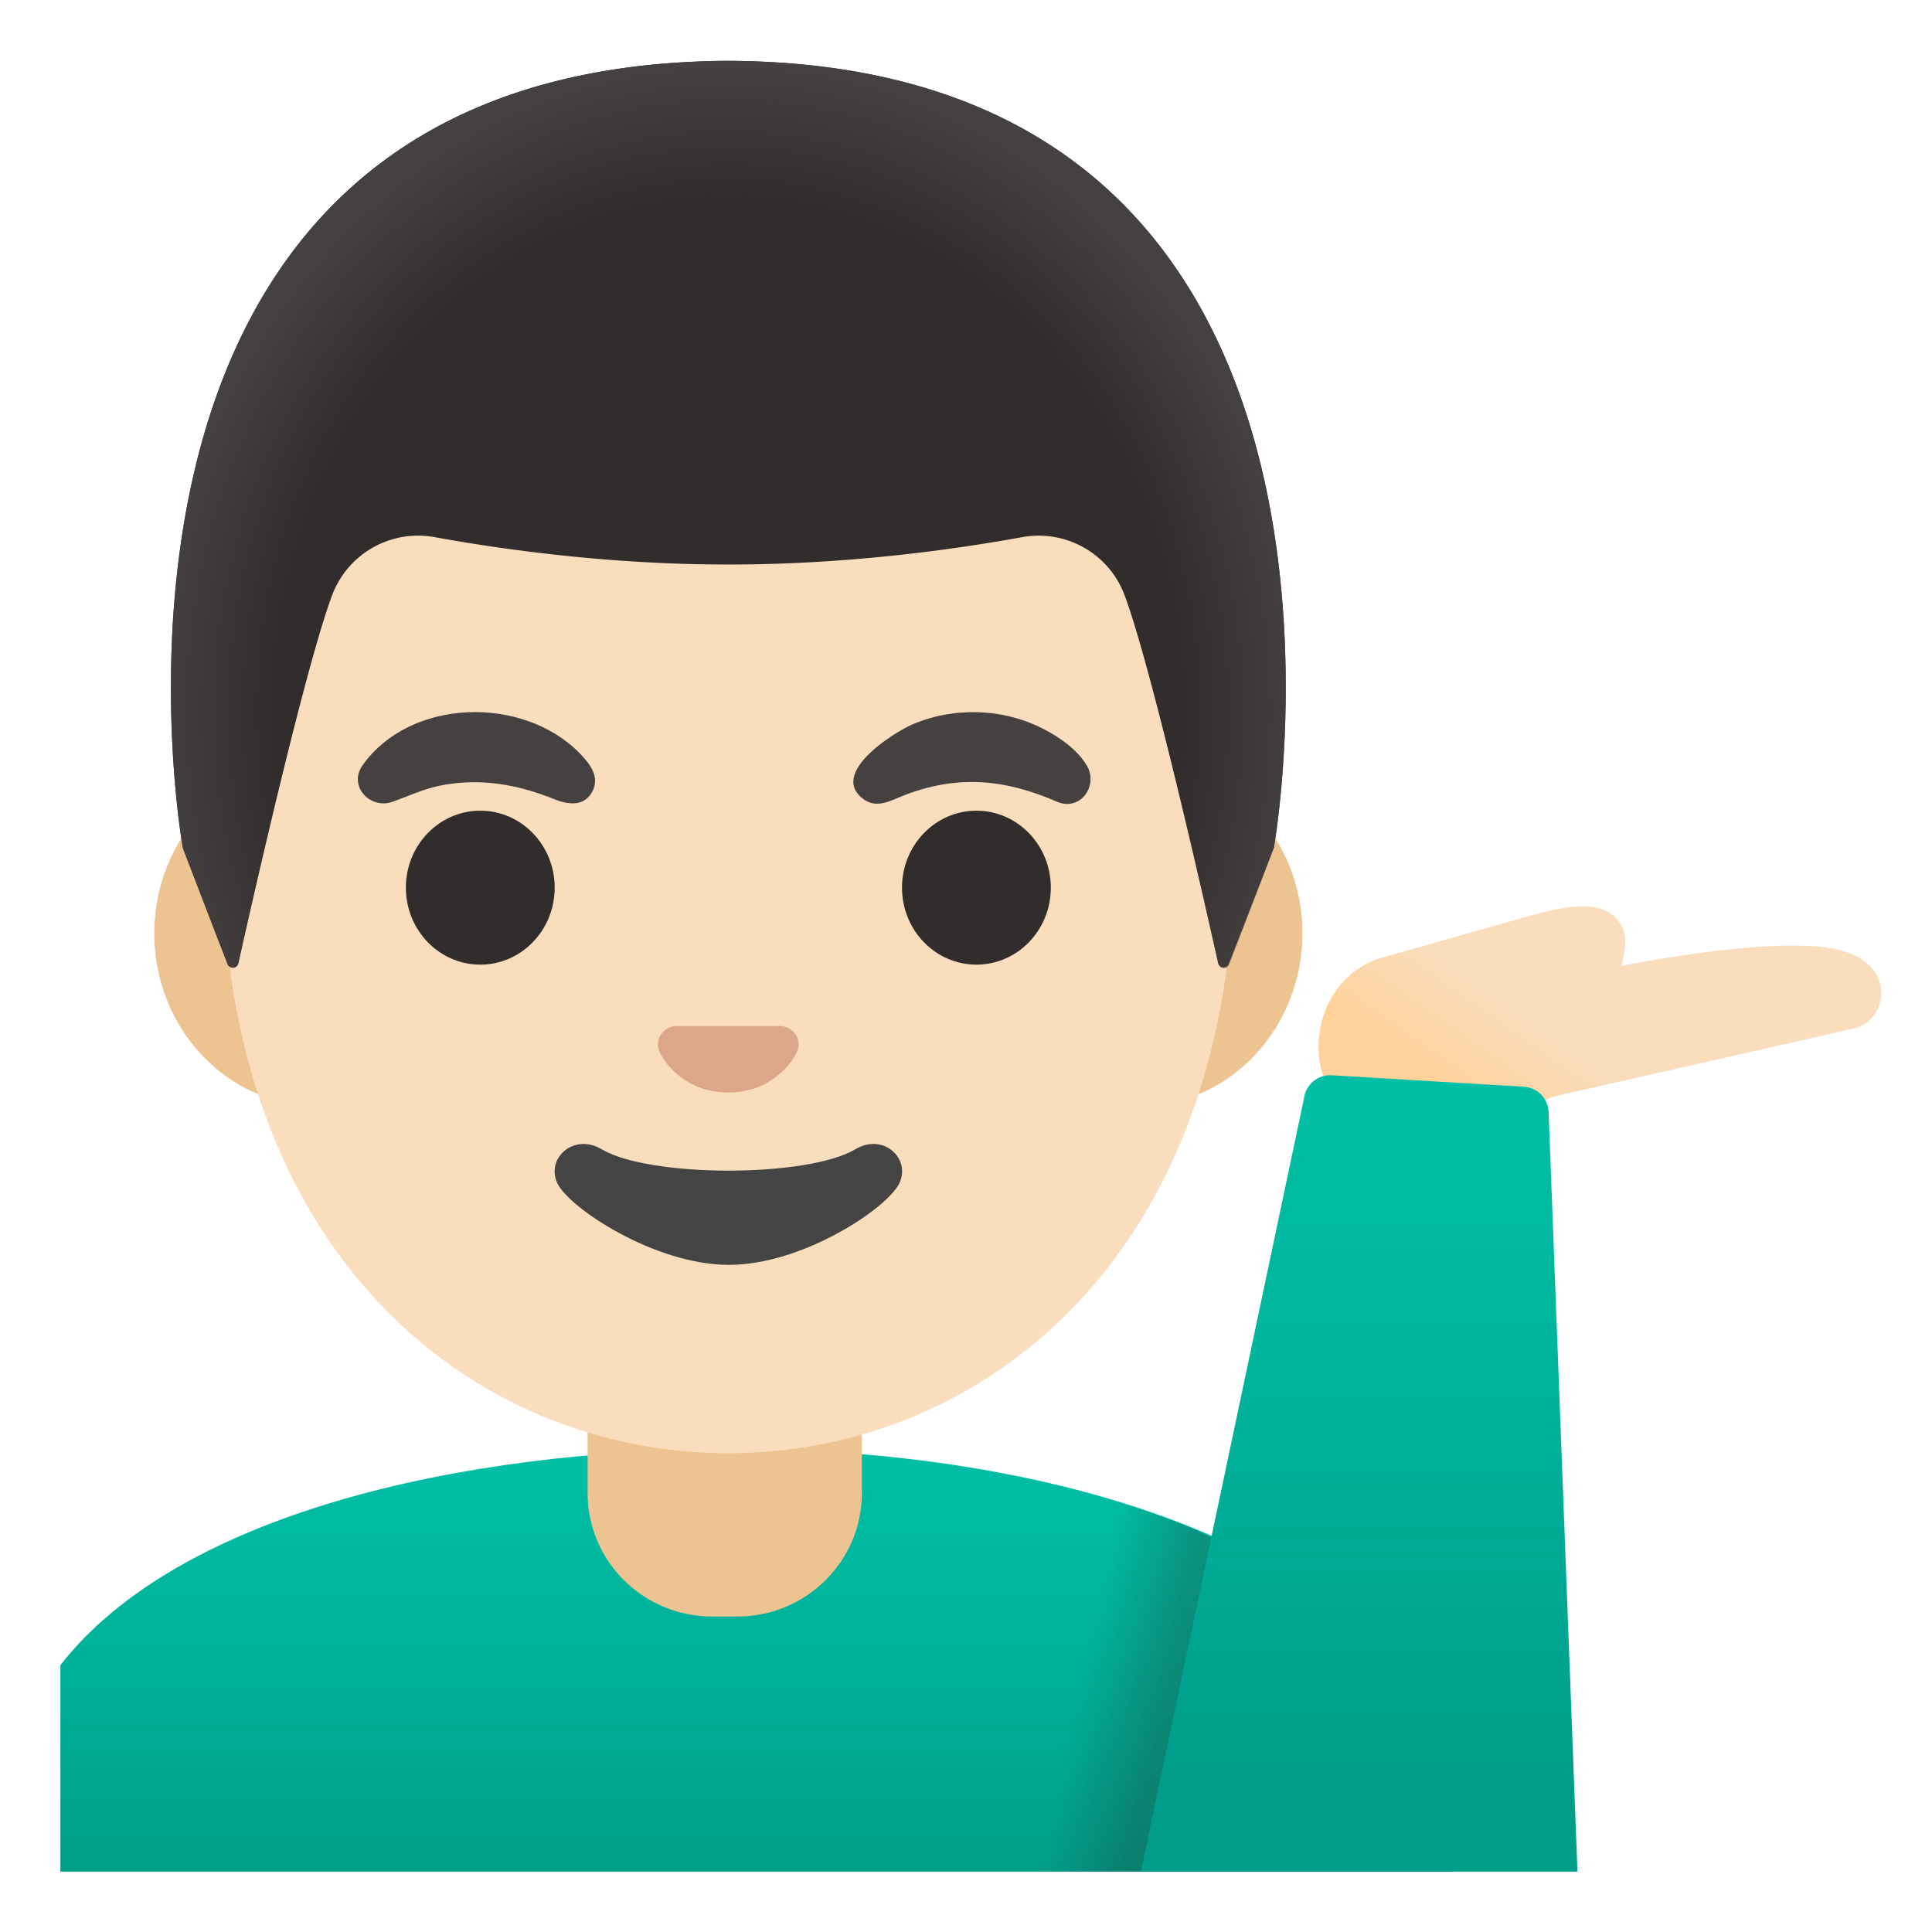 <?xml version="1.0" encoding="utf-8"?>
<!-- Generator: www.svgicons.com -->
<svg xmlns="http://www.w3.org/2000/svg" width="800" height="800" viewBox="0 0 128 128">
<linearGradient id="notoManTippingHandLightSkinTone0" x1="50.127" x2="50.127" y1="32" y2="4" gradientTransform="matrix(1 0 0 -1 0 128)" gradientUnits="userSpaceOnUse"><stop offset="0" stop-color="#00BFA5"/><stop offset=".47" stop-color="#00B29A"/><stop offset="1" stop-color="#009E89"/></linearGradient><path fill="url(#notoManTippingHandLightSkinTone0)" d="M96.25 124v-2.88c0-16.68-23.56-25.15-47.63-25.12c-18.3.02-36.88 4.38-44.62 14.32V124z"/><path fill="#EDC391" d="M38.93 88.95v9.98c0 4.51 3.7 8.17 8.26 8.17h1.65c4.56 0 8.26-3.66 8.26-8.17v-9.98zm36.65-38.52H20.93c-5.89 0-10.71 5.14-10.71 11.41s4.82 11.41 10.71 11.41h54.65c5.89 0 10.71-5.14 10.71-11.41s-4.82-11.41-10.71-11.41"/><path fill="#F9DDBD" d="M48.25 11.07c-17.4 0-33.52 18.61-33.52 45.4c0 26.64 16.61 39.81 33.52 39.81S81.77 83.1 81.77 56.46c0-26.78-16.11-45.39-33.52-45.39"/><g fill="#312D2D"><ellipse cx="31.82" cy="58.81" rx="4.93" ry="5.1"/><ellipse cx="64.69" cy="58.81" rx="4.93" ry="5.1"/></g><path fill="#454140" d="M24 50.73c3.18-4.51 10.66-4.66 14.41-.82c.65.67 1.34 1.53.85 2.5c-.54 1.07-1.65.9-2.56.53c-2.43-.98-4.93-1.42-7.55-.89c-1.13.23-2.1.7-3.17 1.08c-1.44.49-2.91-1.01-1.98-2.4m46.06 2.4c-2.23-.97-4.49-1.53-6.95-1.25c-1.12.13-2.22.42-3.26.83c-.83.33-1.72.86-2.58.28c-2.45-1.69 1.9-4.44 3.17-4.99c2.76-1.19 6.05-1.08 8.72.31c1.06.55 2.21 1.35 2.84 2.4c.79 1.31-.39 3.05-1.94 2.42"/><path fill="#444" d="M56.67 76.14c-3.19 1.89-13.63 1.89-16.81 0c-1.83-1.09-3.7.58-2.94 2.24c.75 1.63 6.44 5.42 11.37 5.42s10.55-3.79 11.3-5.42c.76-1.66-1.09-3.33-2.92-2.24"/><path fill="#DBA689" d="M52.11 68.06c-.11-.04-.21-.07-.32-.08h-7.08c-.11.01-.22.04-.32.08c-.64.26-.99.92-.69 1.63c.3.71 1.71 2.69 4.55 2.69s4.25-1.99 4.55-2.69c.31-.71-.05-1.37-.69-1.63"/><g opacity=".28"><linearGradient id="notoManTippingHandLightSkinTone1" x1="79.315" x2="71.608" y1="14.534" y2="16.177" gradientTransform="matrix(1 0 0 -1 0 128)" gradientUnits="userSpaceOnUse"><stop offset=".265" stop-color="#262626"/><stop offset="1" stop-color="#262626" stop-opacity="0"/></linearGradient><path fill="url(#notoManTippingHandLightSkinTone1)" d="M81.54 102.67c-1.62-1.42-7.23-3.04-7.23-3.04L68.83 124h9.5z"/></g><linearGradient id="notoManTippingHandLightSkinTone2" x1="108.165" x2="100.165" y1="64.135" y2="52.885" gradientTransform="matrix(1 0 0 -1 0 128)" gradientUnits="userSpaceOnUse"><stop offset=".5" stop-color="#F9DDBD"/><stop offset="1" stop-color="#FFD29C"/></linearGradient><path fill="url(#notoManTippingHandLightSkinTone2)" d="M91.32 74.16c2.6.2 6.29.95 8.14.64c1.64-.27 2-1.82 3.71-2.21c3.62-.82 18.26-4.12 19.78-4.49c2.14-.53 2.89-4.53-1.67-5.28c-4.52-.75-13.88 1.18-13.88 1.18s.5-1.43.15-2.38c-.88-2.29-3.87-1.52-5.65-1.1l-10.56 2.99c-5.44 1.87-5.18 10.39-.02 10.65"/><linearGradient id="notoManTippingHandLightSkinTone3" x1="90.047" x2="90.047" y1="55.897" y2="10.657" gradientTransform="matrix(1 0 0 -1 0 128)" gradientUnits="userSpaceOnUse"><stop offset="0" stop-color="#00BFA5"/><stop offset=".47" stop-color="#00B29A"/><stop offset="1" stop-color="#009E89"/></linearGradient><path fill="url(#notoManTippingHandLightSkinTone3)" d="M102.6 73.69c-.03-.9-.73-1.63-1.63-1.69l-12.72-.76c-.93-.07-1.75.61-1.86 1.54L75.58 124h28.93z"/><path fill="#312D2D" d="M48.27 4.03h-.04C2.8 4.27 12.11 56.17 12.11 56.17s2.04 5.35 2.97 7.71c.13.34.63.3.71-.05c.97-4.34 4.46-19.73 6.22-24.41a6.08 6.08 0 0 1 6.8-3.83c4.45.81 11.55 1.81 19.37 1.81h.16c7.83 0 14.92-1 19.37-1.81c2.9-.53 5.76 1.08 6.79 3.83c1.75 4.66 5.22 19.96 6.2 24.36c.08.36.58.39.71.05l2.98-7.67c.01.01 9.32-51.89-36.12-52.13"/><radialGradient id="notoManTippingHandLightSkinTone4" cx="48.254" cy="80.901" r="38.092" gradientTransform="matrix(1 0 0 -1.128 0 138.37)" gradientUnits="userSpaceOnUse"><stop offset=".794" stop-color="#454140" stop-opacity="0"/><stop offset="1" stop-color="#454140"/></radialGradient><path fill="url(#notoManTippingHandLightSkinTone4)" d="M84.4 56.17s9.31-51.9-36.13-52.14h-.04c-.71 0-1.4.02-2.08.05c-1.35.06-2.66.16-3.92.31h-.04c-.09.01-.17.03-.26.04C3.69 9.24 12.11 56.17 12.11 56.17l2.98 7.68c.13.34.62.31.7-.05c.98-4.39 4.46-19.71 6.22-24.37a6.08 6.08 0 0 1 6.8-3.83c4.45.81 11.55 1.81 19.37 1.81h.16c7.83 0 14.92-1 19.37-1.81c2.9-.53 5.76 1.08 6.79 3.83c1.76 4.68 5.25 20.1 6.22 24.42c.08.36.57.39.7.05c.93-2.36 2.98-7.73 2.98-7.73"/>
</svg>